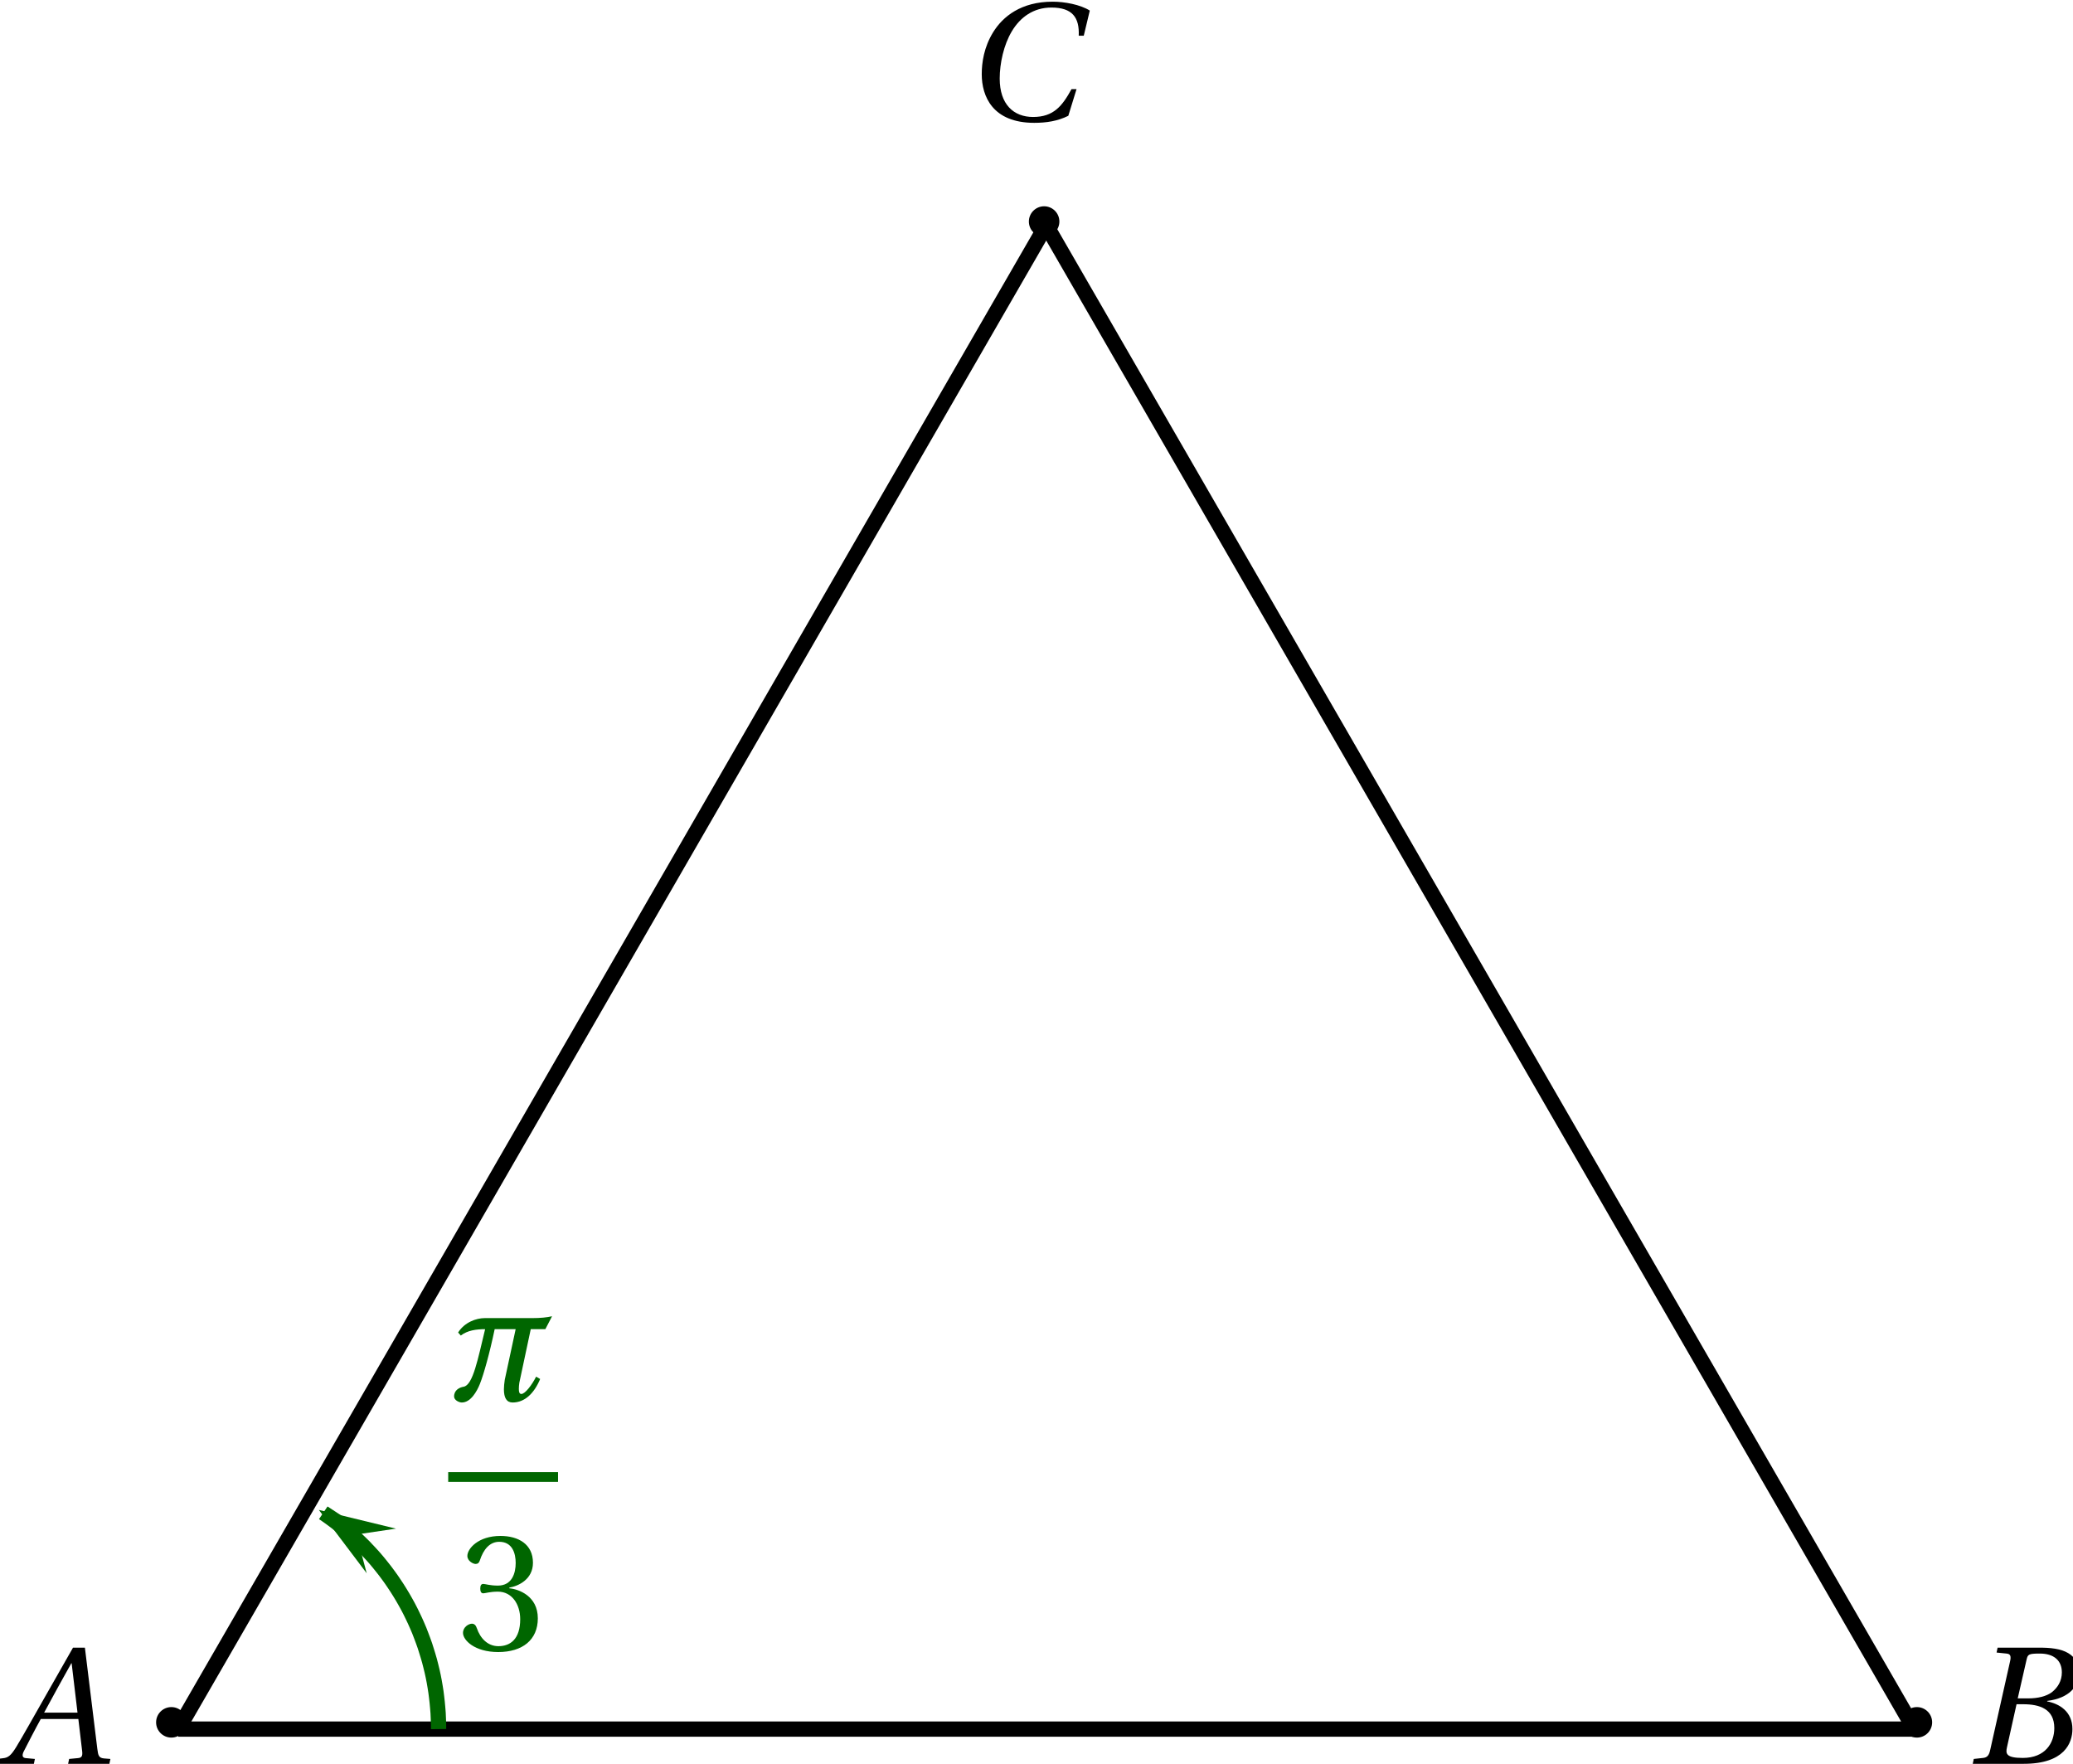<?xml version='1.0' encoding='UTF-8'?>
<!-- This file was generated by dvisvgm 2.6 -->
<svg height='115.174pt' version='1.1' viewBox='47.309 22.034 135.386 115.174' width='135.386pt' xmlns='http://www.w3.org/2000/svg' xmlns:xlink='http://www.w3.org/1999/xlink'>
<defs>
<clipPath id='clip1'>
<path d='M30.598 140.609V21.554H200.675V140.609Z'/>
</clipPath>
<path d='M7.144 0L7.21 -0.318L6.794 -0.351C6.454 -0.384 6.41 -0.537 6.355 -0.986L5.545 -7.583H4.767L2.926 -4.35C2.367 -3.375 1.457 -1.742 1.052 -1.085C0.701 -0.515 0.515 -0.394 0.175 -0.362L-0.186 -0.318L-0.252 0H2.213L2.279 -0.318L1.677 -0.373C1.457 -0.394 1.435 -0.548 1.534 -0.778C1.896 -1.479 2.257 -2.192 2.663 -2.926H5.117L5.369 -0.8C5.402 -0.482 5.314 -0.394 5.095 -0.373L4.515 -0.318L4.449 0H7.144ZM5.062 -3.342H2.882C3.463 -4.427 4.065 -5.501 4.657 -6.564H4.679L5.062 -3.342Z' id='g4-65'/>
<path d='M3.353 -4.273L3.934 -6.816C4.011 -7.144 4.065 -7.199 4.799 -7.199C5.72 -7.199 6.235 -6.739 6.235 -5.972C6.235 -5.413 5.972 -4.986 5.588 -4.679C5.227 -4.405 4.657 -4.273 4.065 -4.273H3.353ZM3.704 -3.89C4.788 -3.89 5.742 -3.583 5.742 -2.334C5.742 -1.359 5.15 -0.384 3.682 -0.384C2.597 -0.384 2.553 -0.657 2.652 -1.085L3.276 -3.89H3.704ZM0.416 0H3.748C6.399 0 6.925 -1.359 6.925 -2.268C6.925 -3.419 6.071 -3.923 5.271 -4.076L5.282 -4.109C6.739 -4.284 7.353 -5.095 7.353 -5.928C7.353 -6.498 7.122 -6.947 6.662 -7.221C6.18 -7.517 5.468 -7.594 4.679 -7.583H2.038L1.972 -7.265L2.619 -7.199C2.871 -7.177 2.937 -7.046 2.849 -6.673L1.556 -0.909C1.479 -0.548 1.359 -0.416 1.096 -0.384L0.482 -0.318L0.416 0Z' id='g4-66'/>
<path d='M7.112 -2.038C6.509 -0.942 5.95 -0.219 4.602 -0.219C3.331 -0.219 2.422 -1.041 2.422 -2.728C2.422 -3.715 2.685 -4.931 3.211 -5.808C3.758 -6.728 4.624 -7.364 5.797 -7.364C7.166 -7.364 7.637 -6.717 7.583 -5.523H7.911L8.306 -7.166C7.681 -7.561 6.651 -7.747 5.884 -7.747C3.824 -7.747 2.63 -6.783 1.994 -5.753C1.392 -4.778 1.249 -3.769 1.249 -3.013C1.249 -1.567 1.961 0.164 4.679 0.164C5.457 0.164 6.202 0.055 6.903 -0.296L7.44 -2.038H7.112Z' id='g4-67'/>
<path d='M5.742 -1.556C5.457 -0.997 5.019 -0.427 4.778 -0.427C4.646 -0.427 4.613 -0.559 4.613 -0.756C4.613 -0.877 4.624 -1.019 4.646 -1.162L5.391 -4.657H6.344L6.783 -5.501C6.465 -5.424 6.016 -5.38 5.501 -5.38H2.389C1.83 -5.38 1.063 -5.106 0.647 -4.438L0.822 -4.241C1.26 -4.58 1.83 -4.657 2.411 -4.657C1.94 -2.728 1.622 -1.008 1.008 -0.899C0.734 -0.855 0.384 -0.679 0.384 -0.263C0.384 -0.011 0.723 0.131 0.888 0.131C1.468 0.131 1.874 -0.592 2.071 -1.085C2.323 -1.72 2.707 -3.09 3.035 -4.657H4.405L3.693 -1.348C3.66 -1.118 3.638 -0.909 3.638 -0.734C3.638 -0.175 3.813 0.131 4.208 0.131C5.008 0.131 5.621 -0.482 6.005 -1.403L5.742 -1.556Z' id='g1-188'/>
<use id='g6-51' xlink:href='#g3-51'/>
<path d='M1.424 -4.011C1.424 -3.824 1.479 -3.704 1.622 -3.704C1.753 -3.704 2.049 -3.813 2.575 -3.813C3.506 -3.813 4.032 -2.97 4.032 -2.016C4.032 -0.712 3.386 -0.252 2.608 -0.252C1.885 -0.252 1.414 -0.8 1.205 -1.414C1.14 -1.622 1.03 -1.72 0.877 -1.72C0.679 -1.72 0.296 -1.512 0.296 -1.118C0.296 -0.647 1.052 0.131 2.597 0.131C4.186 0.131 5.183 -0.668 5.183 -2.071C5.183 -3.539 3.923 -3.978 3.32 -4.032V-4.076C3.912 -4.175 4.865 -4.613 4.865 -5.698C4.865 -6.914 3.912 -7.451 2.739 -7.451C1.293 -7.451 0.581 -6.618 0.581 -6.147C0.581 -5.808 0.964 -5.621 1.118 -5.621C1.26 -5.621 1.348 -5.698 1.392 -5.84C1.633 -6.586 2.049 -7.068 2.663 -7.068C3.528 -7.068 3.737 -6.301 3.737 -5.687C3.737 -5.03 3.506 -4.208 2.575 -4.208C2.049 -4.208 1.753 -4.317 1.622 -4.317C1.479 -4.317 1.424 -4.208 1.424 -4.011Z' id='g3-51'/>
</defs>
<g id='page1'>
<path clip-path='url(#clip1)' d='M58.945 134.941L115.637 36.746' fill='none' stroke='#000000' stroke-miterlimit='10' stroke-width='0.996'/>
<path clip-path='url(#clip1)' d='M115.637 36.746L172.332 134.941' fill='none' stroke='#000000' stroke-miterlimit='10' stroke-width='0.996'/>
<path clip-path='url(#clip1)' d='M172.332 134.941H58.945' fill='none' stroke='#000000' stroke-miterlimit='10' stroke-width='0.996'/>
<path clip-path='url(#clip1)' d='M73.172 121.852L68.133 120.629L71.258 124.766L70.582 122.234' fill='#006600'/>
<path clip-path='url(#clip1)' d='M75.953 134.941L75.949 134.594L75.937 134.246L75.922 133.898L75.895 133.555L75.863 133.207L75.824 132.863L75.781 132.52L75.727 132.176L75.668 131.832L75.602 131.492L75.527 131.152L75.445 130.816L75.359 130.48L75.262 130.145L75.16 129.816L75.055 129.484L74.938 129.156L74.816 128.832L74.691 128.508L74.555 128.188L74.414 127.871L74.266 127.559L74.113 127.246L73.953 126.937L73.785 126.633L73.613 126.332L73.434 126.035L73.25 125.742L73.059 125.453L72.863 125.164L72.66 124.883L72.453 124.605L72.238 124.332L72.02 124.062L71.797 123.797L71.566 123.539L71.328 123.285L71.09 123.031L70.844 122.789L70.594 122.547L70.34 122.312L70.078 122.082L69.813 121.859L69.543 121.641L69.269 121.426L68.992 121.219L68.711 121.016L68.426 120.82L70.582 122.234' fill='none' stroke='#006600' stroke-miterlimit='10' stroke-width='0.996'/>
<path clip-path='url(#clip1)' d='M59.496 134.5C59.496 133.95 59.05 133.504 58.5 133.504C57.95 133.504 57.504 133.95 57.504 134.5C57.504 135.05 57.95 135.496 58.5 135.496C59.05 135.496 59.496 135.05 59.496 134.5Z' fill-rule='evenodd'/>
<g transform='matrix(1 0 0 1 -12.473 2.268)'>
<use x='59.782' xlink:href='#g4-65' y='134.94'/>
</g>
<path clip-path='url(#clip1)' d='M173.496 134.5C173.496 133.95 173.05 133.504 172.5 133.504S171.504 133.95 171.504 134.5C171.504 135.05 171.95 135.496 172.5 135.496S173.496 135.05 173.496 134.5Z' fill-rule='evenodd'/>
<g transform='matrix(1 0 0 1 116.787 2.268)'>
<use x='58.945' xlink:href='#g4-66' y='134.94'/>
</g>
<path clip-path='url(#clip1)' d='M116.496 36.5C116.496 35.95 116.05 35.504 115.5 35.504C114.95 35.504 114.504 35.95 114.504 36.5C114.504 37.05 114.95 37.496 115.5 37.496C116.05 37.496 116.496 37.05 116.496 36.5Z' fill-rule='evenodd'/>
<g transform='matrix(1 0 0 1 51.591 -104.882)'>
<use x='58.586' xlink:href='#g4-67' y='134.773'/>
</g>
<g fill='#006600' transform='matrix(1 0 0 1 16.441 -5.102)'>
<use x='60.14' xlink:href='#g1-188' y='118.586'/>
</g>
<rect fill='#006600' height='0.638' transform='matrix(1 0 0 1 16.441 -5.102)' width='7.173' x='60.14' y='123.264'/>
<g fill='#006600' transform='matrix(1 0 0 1 16.441 -5.102)'>
<use x='60.81' xlink:href='#g6-51' y='134.881'/>
</g>
</g>
</svg>